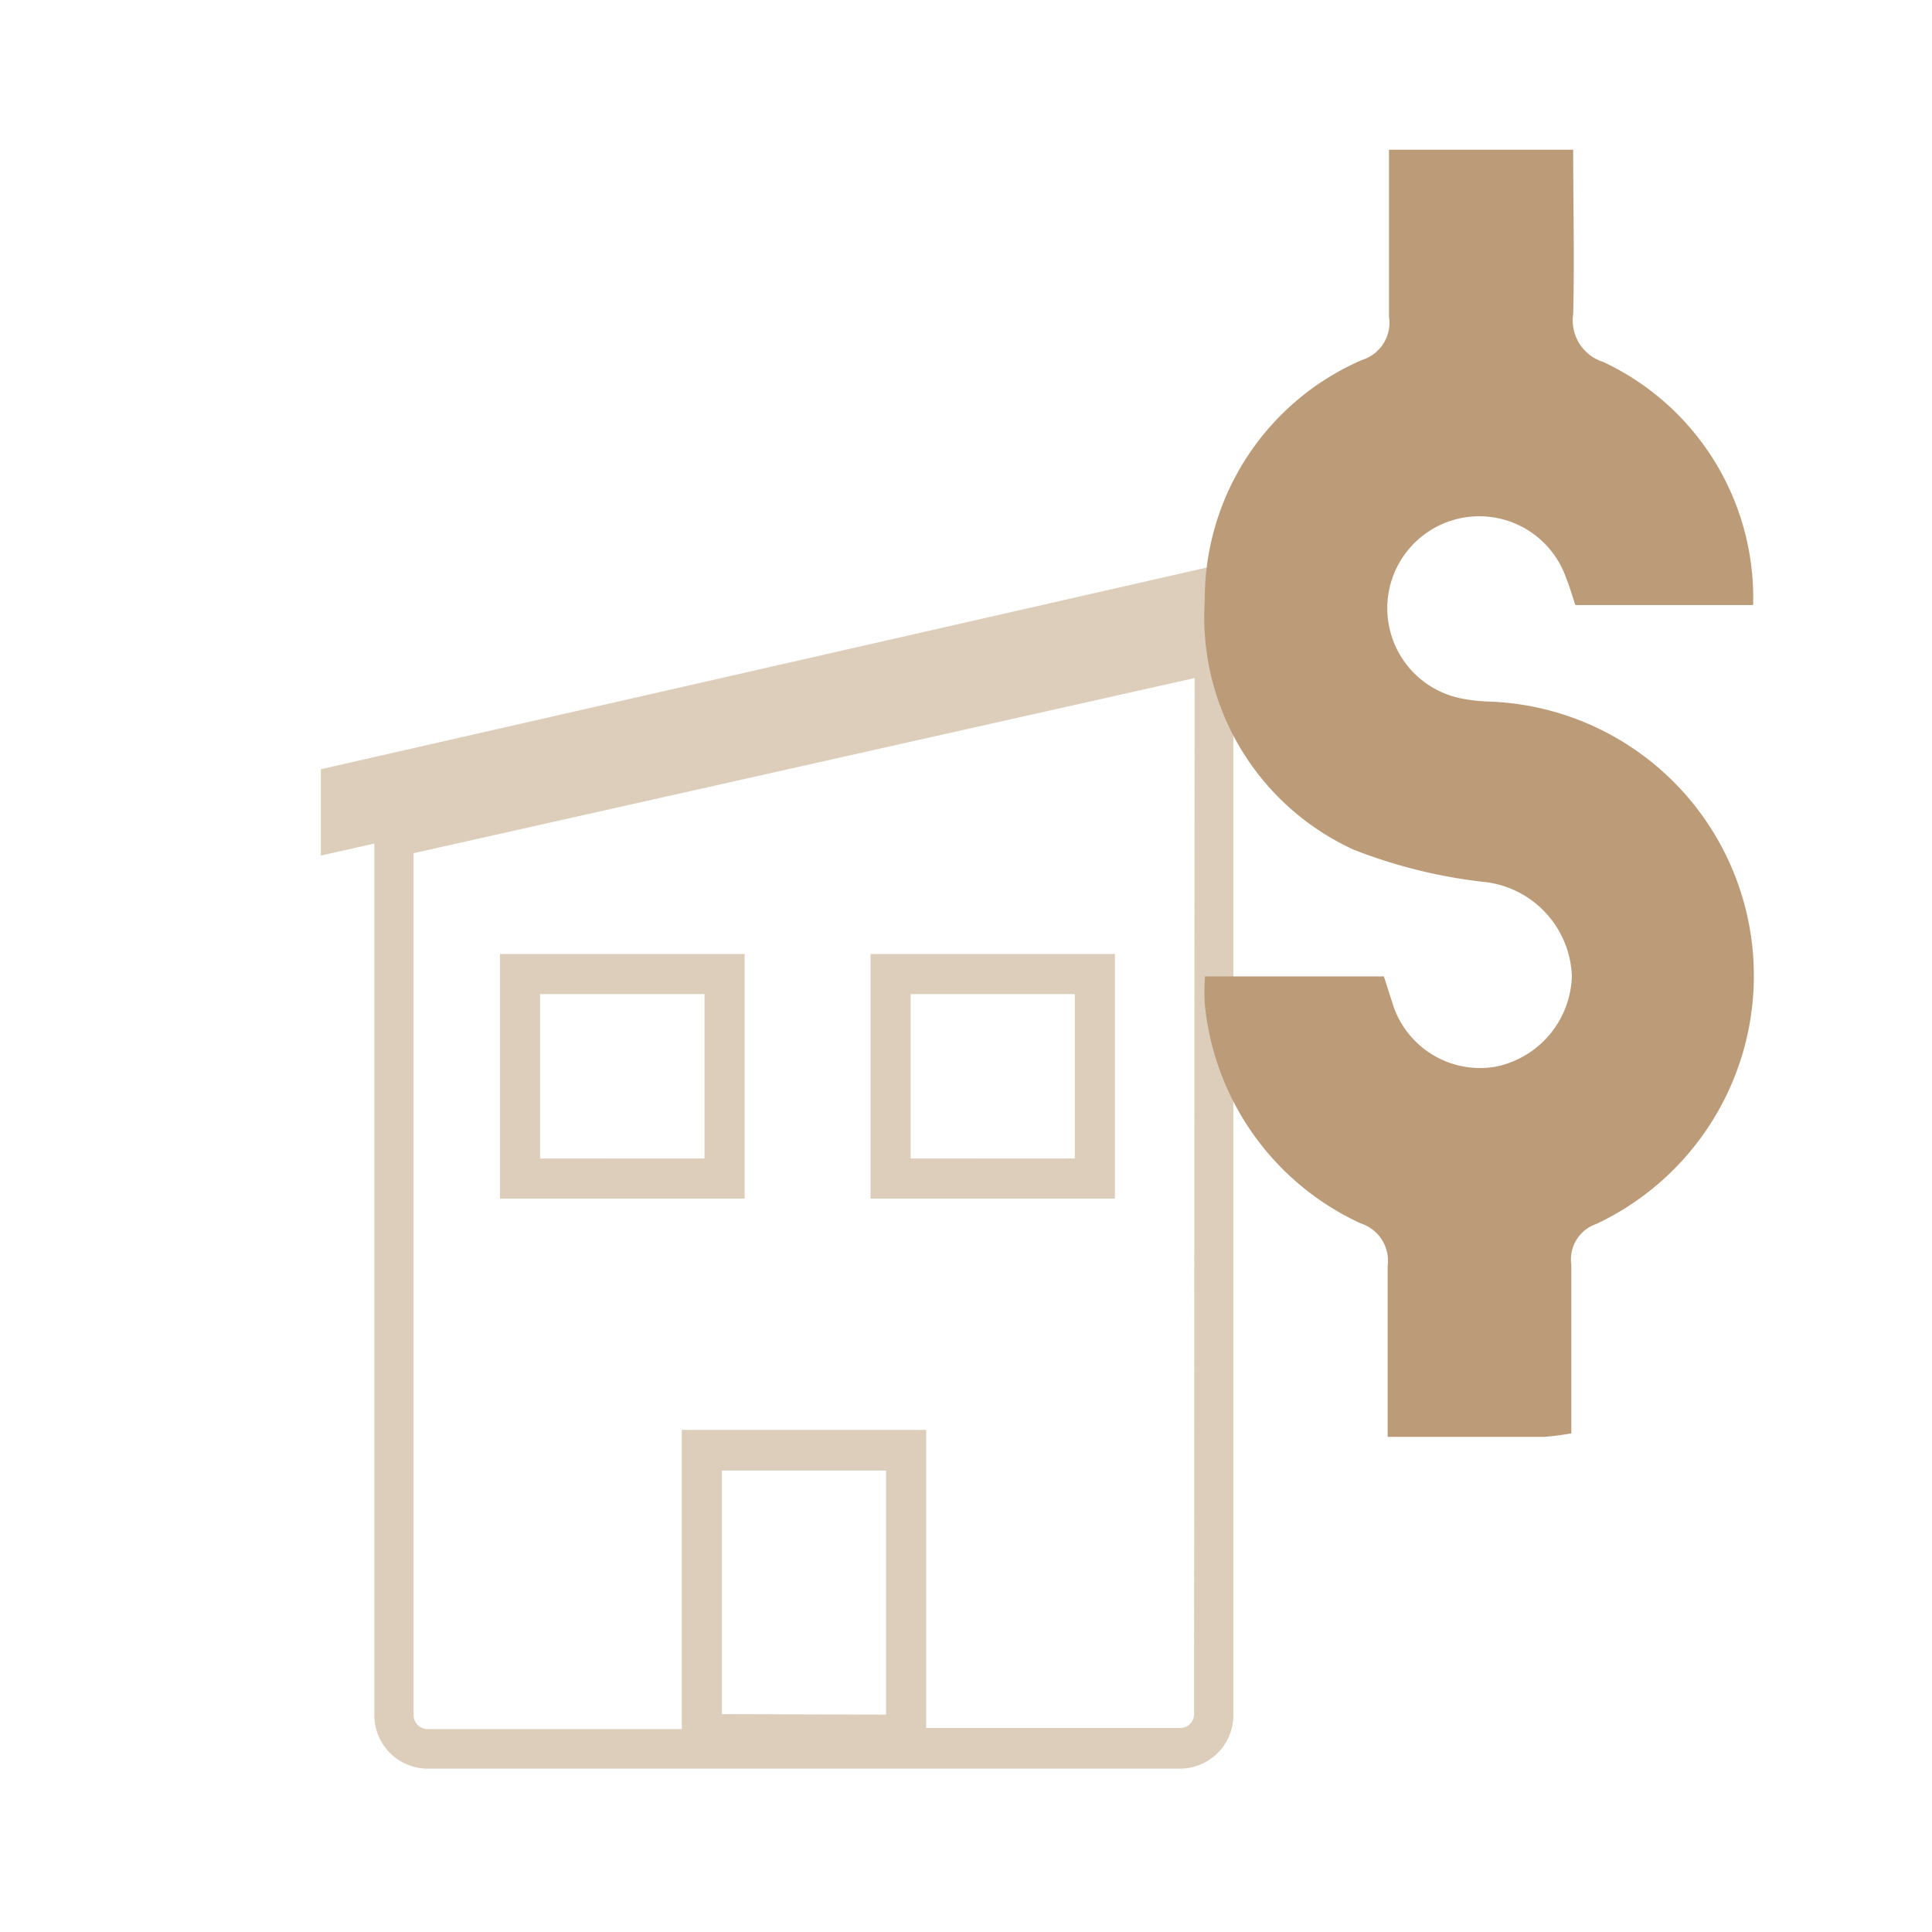 <?xml version="1.0" encoding="UTF-8"?>
<svg xmlns="http://www.w3.org/2000/svg" id="Layer_1" data-name="Layer 1" viewBox="0 0 72.26 72.26">
  <g style="opacity:0.5">
    <path d="M12,28.77V32L14,31.55v32.6a2,2,0,0,0,2,2H44.13a2,2,0,0,0,2-2V21ZM27,64.11V55h6.14v9.13Zm17.66,0a.52.52,0,0,1-.53.52H34.64V53.48H25.5V64.67H16a.52.52,0,0,1-.53-.52V31.91l29.21-6.55Z" style="fill:#bc9c78"></path>
    <path d="M27.85,35.68H18.7v9.15h9.15Zm-1.5,7.65H20.2V37.18h6.15Z" style="fill:#bc9c78"></path>
    <path d="M41.7,35.68H32.56v9.15H41.7Zm-1.5,7.65H34.06V37.18H40.2Z" style="fill:#bc9c78"></path>
  </g>
  <path d="M45.07,36.52h6.69c.1.31.2.63.32,1a3.43,3.43,0,0,0,3.84,2.38,3.56,3.56,0,0,0,2.87-3.4A3.68,3.68,0,0,0,55.63,33a19.26,19.26,0,0,1-5-1.22,9.57,9.57,0,0,1-5.57-9.32,9.75,9.75,0,0,1,5.89-9,1.46,1.46,0,0,0,1-1.62c0-2,0-4.09,0-6.24h6.89c0,2.07.05,4.11,0,6.14a1.63,1.63,0,0,0,1.13,1.8,9.74,9.74,0,0,1,5.6,9.09H58.92c-.1-.3-.21-.68-.34-1a3.44,3.44,0,1,0-3.94,4.49,6.14,6.14,0,0,0,1.06.12,10.26,10.26,0,0,1,4,19.54,1.4,1.4,0,0,0-.93,1.52c0,2.08,0,4.17,0,6.31a10.16,10.16,0,0,1-1,.13H51.9c0-2.22,0-4.3,0-6.38a1.47,1.47,0,0,0-1-1.6,10.09,10.09,0,0,1-5.84-8.23A7.69,7.69,0,0,1,45.07,36.52Z" style="fill:#bc9c78"></path>
</svg>
